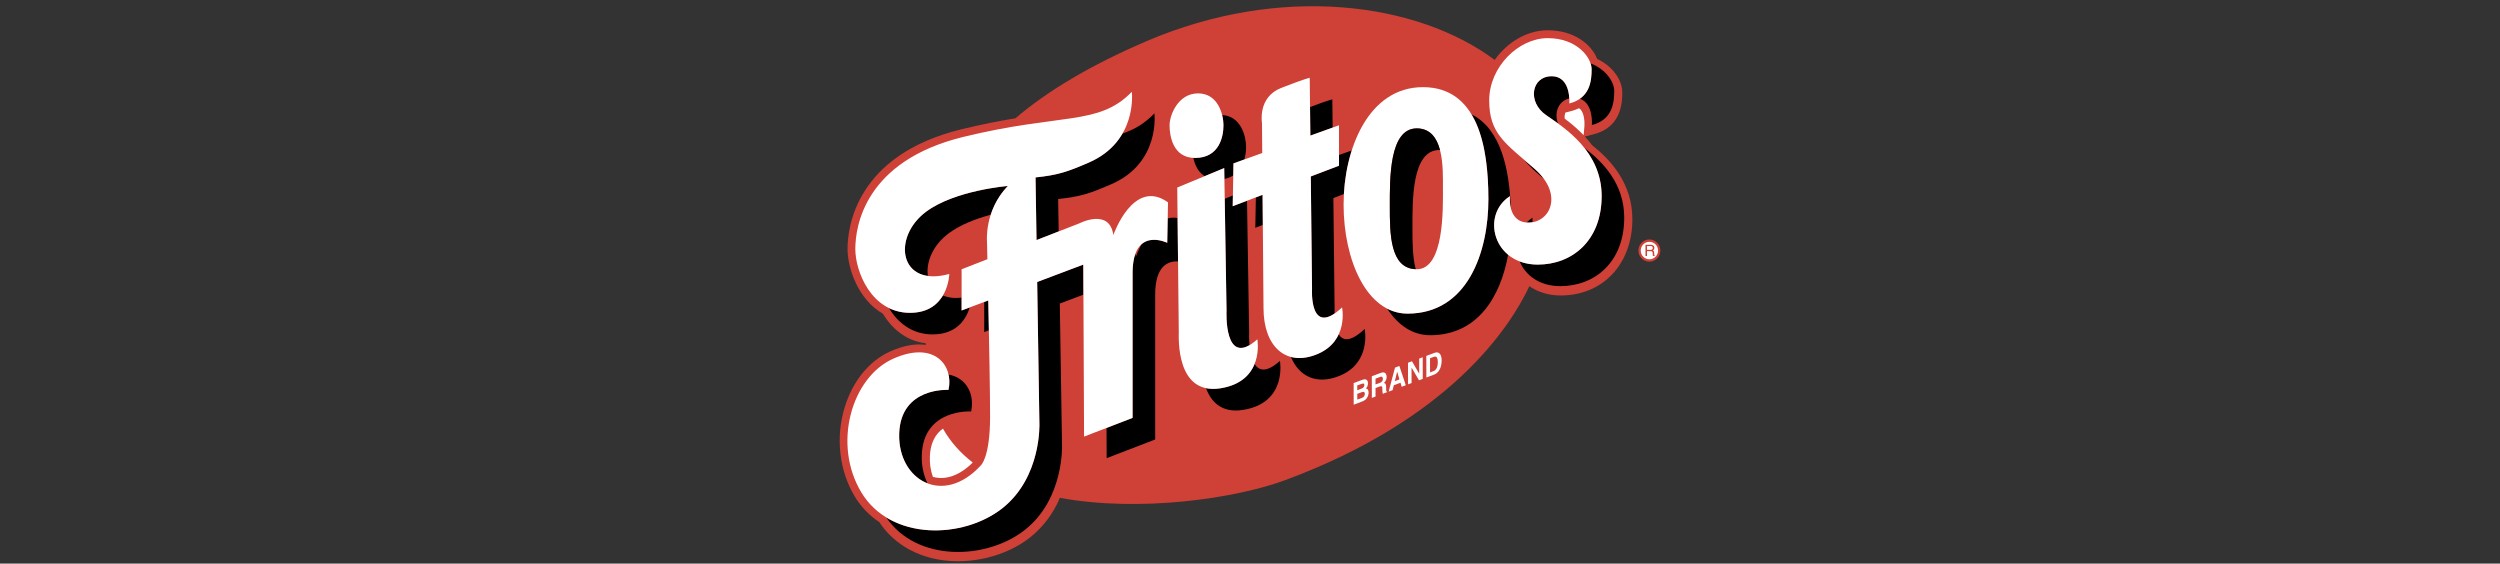 <svg width="346" height="78" viewBox="0 0 346 78" fill="none" xmlns="http://www.w3.org/2000/svg">
<rect x="0" y="0" width="346" height="78" fill="#333333" stroke="none"/>
<g clip-path="url(#clip0_15400_2897)">
<g clip-path="url(#clip1_15400_2897)">
<path d="M220.346 20.092C220.035 19.676 219.701 19.278 219.347 18.899L220.626 18.565C224.522 17.545 224.522 13.953 224.522 12.775C224.522 11.21 223.331 9.228 221.053 8.156C220.271 6.195 217.931 4.189 214.2 4.189C211.314 4.189 208.585 5.861 206.866 8.294C196.121 0.284 177.21 -2.246 158.664 5.705C150.938 9.018 145.013 12.557 140.528 16.373C138.355 16.731 135.885 17.2 133.044 17.896C118.435 21.471 117.299 31.48 117.299 34.465C117.299 37.101 118.776 41.478 122.183 43.412C123.418 45.453 125.362 47.176 128.129 47.51L128.139 47.741C126.897 47.555 125.257 47.714 123.162 48.658C120.297 49.947 118.015 52.749 116.91 56.347C115.62 60.535 116.146 65.171 118.315 68.742C119.175 70.162 120.328 71.351 121.709 72.275C123.483 74.973 126.348 76.8 129.827 77.431C134.221 78.227 139.221 77.028 142.575 74.374C144.378 72.926 145.792 71.044 146.688 68.9C157.73 70.941 170.975 69 177.862 66.453C200.692 58.005 208.971 45.332 211.662 39.61C212.852 40.431 214.346 40.893 215.997 40.893C221.84 40.893 225.92 36.55 225.92 30.332C225.91 25.393 222.97 22.181 220.346 20.092Z" fill="#CF4037"/>
<path d="M189.865 55.072L190.376 54.879L190.373 53.707L190.912 53.504C191.297 53.359 191.321 53.507 191.321 53.918C191.311 54.114 191.331 54.31 191.379 54.5L191.955 54.286V54.207C191.843 54.2 191.843 54.09 191.843 53.652C191.843 53.094 191.73 53.042 191.526 53.011C191.649 52.906 191.747 52.774 191.814 52.626C191.881 52.477 191.914 52.316 191.911 52.153C191.911 51.894 191.785 51.353 191.123 51.601L189.858 52.074L189.865 55.072ZM192.907 53.314L193.832 52.97L193.992 53.528L194.562 53.314L193.671 50.65L193.071 50.878L192.184 54.204L192.737 53.997L192.907 53.314ZM197.41 52.249L198.491 51.843C199.317 51.536 199.528 50.529 199.525 49.888C199.525 49.32 199.347 48.527 198.505 48.844L197.4 49.258L197.41 52.249ZM187.351 56.01L188.411 55.613C188.923 55.424 189.06 55.265 189.199 55.045C189.335 54.838 189.409 54.596 189.414 54.348C189.414 54.052 189.332 53.79 189.025 53.769C189.128 53.666 189.332 53.473 189.329 53.042C189.329 52.735 189.172 52.336 188.558 52.563L187.344 53.018L187.351 56.01Z" fill="white"/>
<path d="M187.844 53.349L188.444 53.125C188.679 53.035 188.826 53.056 188.826 53.3C188.826 53.538 188.662 53.697 188.458 53.773L187.844 54.004V53.349Z" fill="#CF4037"/>
<path d="M228.272 36.212C229.11 36.212 229.79 35.525 229.79 34.678C229.79 33.831 229.11 33.144 228.272 33.144C227.433 33.144 226.754 33.831 226.754 34.678C226.754 35.525 227.433 36.212 228.272 36.212Z" fill="#CF4037"/>
<path d="M228.275 35.888C228.937 35.888 229.473 35.346 229.473 34.678C229.473 34.01 228.937 33.468 228.275 33.468C227.614 33.468 227.078 34.01 227.078 34.678C227.078 35.346 227.614 35.888 228.275 35.888Z" fill="white"/>
<path d="M227.946 34.761H228.454C228.703 34.761 228.73 34.909 228.73 35.037C228.73 35.095 228.734 35.33 228.768 35.426H229.024V35.392C228.959 35.354 228.949 35.323 228.949 35.237L228.935 34.957C228.925 34.744 228.836 34.702 228.747 34.668C228.846 34.609 228.962 34.527 228.962 34.299C228.962 33.972 228.707 33.882 228.454 33.882H227.734V35.43H227.946V34.761Z" fill="#CF4037"/>
<path d="M208.981 27.14C208.981 27.14 208.889 27.947 209.097 28.805C208.899 23.349 207.695 17.821 203.656 15.828C205.505 18.889 205.996 23.37 205.996 27.571C205.996 34.895 203.118 43.405 194.805 43.405C193.782 43.405 192.84 43.157 191.98 42.712C193.454 44.963 195.46 46.394 197.936 46.394C204.499 46.394 207.675 41.089 208.722 35.254C206.136 33.107 206.061 29.002 208.981 27.14Z" fill="black"/>
<path d="M128.694 63.217C128.745 61.659 129.226 60.449 130.127 59.622C130.246 59.512 130.372 59.408 130.502 59.315C131.542 61.163 132.948 62.714 134.626 64.013C132.845 65.798 130.877 66.501 129.107 65.995C128.795 65.104 128.655 64.161 128.694 63.217ZM216.552 16.421C216.518 16.181 216.536 15.936 216.607 15.704C216.617 15.659 216.638 15.622 216.655 15.58L217.46 15.37C217.855 15.267 218.217 15.132 218.541 14.977C218.618 15.025 218.688 15.083 218.749 15.149C219.288 15.739 219.319 17.017 219.288 17.417L219.179 18.713C218.368 17.877 217.489 17.11 216.552 16.421Z" fill="white"/>
<path d="M128.42 38.194C128.134 36.302 129.099 33.923 131.313 32.283C132.947 31.073 135.113 30.259 137.115 29.722C137.592 28.229 138.402 26.867 139.482 25.741C139.482 25.741 132.203 26.317 128.185 29.294C124.177 32.259 124.259 37.622 128.42 38.194ZM150.674 22.508C147.689 23.8 146.41 24.231 143.32 24.555L143.456 33.224L146.523 32.028L146.448 27.544C149.538 27.22 150.817 26.789 153.802 25.496C160.621 22.546 159.771 15.694 159.771 15.694C158.414 17.097 157.008 17.924 155.351 18.482C154.474 19.992 153.035 21.484 150.674 22.508ZM134.212 42.547L133.083 42.974V41.185C132.209 41.313 131.318 41.216 130.491 40.903C129.754 42.14 128.407 43.295 125.941 43.295C124.842 43.295 123.877 43.05 123.034 42.637C124.245 44.642 126.213 46.283 129.072 46.283C132.445 46.283 133.725 44.129 134.212 42.547ZM146.676 42.013L149.944 40.782L149.927 36.619L143.545 39.024L143.852 58.591C143.852 58.591 144.173 66.022 138.735 70.331C134.492 73.691 127.459 74.563 122.652 71.606C126.868 77.827 136.556 77.527 141.867 73.319C147.304 69.011 146.983 61.58 146.983 61.58L146.676 42.013ZM136.215 41.792V45.963L136.859 45.718L136.777 41.578L136.215 41.792Z" fill="black"/>
<path d="M128.359 66.887C127.785 65.669 127.516 64.327 127.578 62.979C127.79 56.516 134.4 56.947 134.4 56.947C134.908 54.672 133.834 52.301 131.279 51.836C131.433 52.511 131.429 53.239 131.269 53.959C131.269 53.959 124.658 53.528 124.447 59.991C124.334 63.365 126.002 65.978 128.359 66.887ZM217.186 13.619C217.125 12.53 216.743 10.551 214.734 10.551C211.964 10.551 211.323 14.105 213.987 15.935C214.471 16.266 215.031 16.645 215.624 17.079C215.065 15.58 215.682 13.988 217.186 13.619ZM220.277 9.583C220.277 10.862 220.14 12.616 218.653 13.664C220.57 14.308 220.318 17.31 220.318 17.31C223.197 16.555 223.408 14.188 223.408 12.571C223.408 11.382 222.313 9.617 220.13 8.763C220.223 9.026 220.273 9.303 220.277 9.583ZM212.09 30.752C212.08 30.38 212.107 30.125 212.107 30.125C211.8 30.322 211.527 30.546 211.285 30.787C211.364 30.79 211.449 30.797 211.534 30.797C211.721 30.8 211.907 30.785 212.09 30.752ZM213.68 24.772C213.302 24.257 212.869 23.787 212.387 23.37C211.901 22.943 211.412 22.521 210.92 22.101C211.63 22.977 212.558 23.804 213.68 24.772ZM219.257 20.443C220.632 22.17 221.662 24.355 221.662 27.137C221.662 33.275 217.609 36.615 212.813 36.615C211.879 36.615 211.046 36.453 210.32 36.178C211.108 38.07 213.028 39.603 215.945 39.603C220.741 39.603 224.793 36.264 224.793 30.125C224.793 25.41 221.836 22.411 219.257 20.443ZM188.871 45.528C186.866 47.414 185.818 47.155 185.276 46.263C184.792 47.307 183.912 48.337 182.329 48.999C180.964 49.571 179.723 49.678 178.665 49.399C179.798 52.149 182.291 53.314 185.46 51.987C189.83 50.161 188.871 45.528 188.871 45.528ZM181.35 18.768L184.437 17.655L184.393 13.757C184.393 13.757 183.867 13.843 181.306 14.825L181.35 18.768ZM174.736 26.965L173.811 27.316L173.733 31.528L174.77 31.131L174.736 26.965ZM185.992 26.858C186.101 24.805 186.467 22.775 187.08 20.816L185.31 21.457V22.939L181.408 24.424L181.578 39.959C181.578 39.959 181.22 45.759 184.7 43.391C184.7 43.119 184.71 42.95 184.71 42.95L184.539 27.416L185.992 26.858ZM170.629 27.051L169.5 27.519L169.749 42.974C169.749 42.974 169.394 49.83 172.928 47.772C172.839 46.783 172.88 45.966 172.88 45.966L172.587 27.788L170.602 28.54L170.629 27.051ZM169.456 24.762C169.937 24.669 170.339 24.5 170.68 24.286L170.711 22.618L172.222 22.074C172.403 21.436 172.457 20.809 172.457 20.33C172.457 18.858 171.748 16.059 169.142 15.921C169.271 16.438 169.326 16.938 169.326 17.341C169.326 18.851 168.794 21.863 165.383 21.863L165.158 21.857C165.362 22.797 165.806 23.811 166.727 24.383L169.432 23.263L169.456 24.762ZM173.631 50.378C173.044 51.832 171.734 53.297 168.896 53.745C168.24 53.858 167.569 53.852 166.914 53.728C167.617 55.606 169.06 57.199 172.028 56.733C178.208 55.765 177.144 49.947 177.144 49.947C175.282 51.615 174.228 51.326 173.631 50.378ZM162.975 30.173C162.52 30.092 162.053 30.112 161.607 30.232L161.542 33.603C161.542 33.603 159.41 32.548 157.988 33.796C157.479 34.747 157.21 35.516 157.21 35.516C157.19 35.382 157.165 35.248 157.135 35.116C156.893 35.778 156.746 36.653 156.746 37.804V57.836L153.144 59.222L153.161 63.41L159.877 60.825V40.793C159.877 36.794 161.651 36.108 163.043 36.181L162.975 30.173Z" fill="black"/>
<path d="M227.941 34.058H228.467C228.572 34.058 228.746 34.078 228.746 34.316C228.746 34.544 228.586 34.582 228.433 34.582H227.945L227.941 34.058Z" fill="white"/>
<path d="M187.848 54.507L188.513 54.259C188.7 54.19 188.888 54.218 188.891 54.479C188.9 54.609 188.865 54.737 188.793 54.844C188.72 54.95 188.614 55.03 188.492 55.069L187.851 55.307L187.848 54.507ZM190.372 53.204V52.404L191.023 52.163C191.33 52.05 191.388 52.26 191.388 52.418C191.388 52.715 191.255 52.877 190.986 52.98L190.372 53.204ZM193.363 51.443L193.37 51.44L193.681 52.508L193.046 52.746L193.363 51.443Z" fill="#CF4037"/>
<path d="M196.416 49.626L196.904 49.444L196.91 52.435L196.389 52.632L195.362 50.877L195.355 50.881L195.362 53.014L194.874 53.197L194.867 50.205L195.416 49.999L196.412 51.712L196.419 51.708L196.416 49.626Z" fill="white"/>
<path d="M197.918 49.582L198.416 49.392C198.638 49.309 198.992 49.247 198.992 50.133C198.992 50.626 198.853 51.191 198.426 51.35L197.918 51.539V49.582Z" fill="#CF4037"/>
<path d="M196.933 12.061C189.364 12.061 185.953 20.678 185.953 28.326C185.953 35.974 189.153 43.405 194.801 43.405C203.118 43.405 205.993 34.895 205.993 27.571C205.993 20.247 204.502 12.061 196.933 12.061Z" fill="white"/>
<path d="M196.08 37.263C192.348 37.263 192.348 32.307 192.348 28.54C192.348 24.773 192.242 17.769 196.08 17.769C199.917 17.769 199.702 23.37 199.702 26.061C199.702 28.753 199.917 37.263 196.08 37.263Z" fill="#CF4037"/>
<path d="M154.087 32.524C153.554 28.753 149.396 30.907 149.396 30.907L143.454 33.224L143.318 24.555C146.412 24.231 147.691 23.8 150.675 22.508C157.494 19.558 156.645 12.706 156.645 12.706C152.06 17.445 146.944 15.615 133.3 18.954C119.655 22.294 118.376 31.342 118.376 34.465C118.376 37.587 120.614 43.295 125.945 43.295C131.277 43.295 131.383 37.911 131.383 37.911C124.455 39.848 123.387 32.848 128.183 29.294C132.201 26.317 139.48 25.741 139.48 25.741C136.175 29.188 136.602 33.496 136.602 33.496L136.656 35.874L133.085 37.267V42.974L136.779 41.582C136.895 47.276 137.028 54.434 137.028 57.623C137.028 63.33 135.749 64.409 135.749 64.409C130.526 70.117 124.236 66.457 124.451 59.994C124.666 53.532 131.273 53.962 131.273 53.962C132.02 50.623 129.356 47.069 123.599 49.654C117.841 52.239 115.177 61.504 119.229 68.18C123.281 74.856 133.3 74.642 138.737 70.334C144.174 66.026 143.853 58.595 143.853 58.595L143.546 39.028L149.928 36.622L150.034 60.425L156.751 57.84V37.808C156.751 31.238 161.547 33.606 161.547 33.606L161.652 28.005C156.856 24.555 154.087 32.524 154.087 32.524ZM213.991 15.938C211.327 14.108 211.965 10.555 214.738 10.555C217.512 10.555 217.191 14.325 217.191 14.325C220.07 13.571 220.281 11.203 220.281 9.586C220.281 7.97 218.255 5.278 214.206 5.278C210.157 5.278 206.105 9.262 206.105 13.895C206.105 18.527 208.343 19.82 212.395 23.373C216.447 26.927 214.527 30.804 211.542 30.804C208.558 30.804 208.984 27.144 208.984 27.144C204.932 29.729 206.637 36.622 212.821 36.622C217.617 36.622 221.67 33.282 221.67 27.144C221.67 21.005 216.655 17.769 213.991 15.938ZM181.586 39.955L181.416 24.421L185.318 22.935V17.338L181.354 18.768L181.266 10.768C181.266 10.768 180.625 10.875 177.323 12.168C174.021 13.46 174.659 17.014 174.659 17.014L174.693 21.177L170.712 22.615L170.606 28.54L174.74 26.965L174.87 42.65C174.87 47.927 177.96 50.836 182.333 49.006C186.706 47.176 185.744 42.544 185.744 42.544C181.16 46.848 181.586 39.955 181.586 39.955ZM161.867 17.338C161.867 15.938 163.041 12.923 165.81 12.923C168.58 12.923 169.327 15.832 169.327 17.338C169.327 18.844 168.795 21.86 165.384 21.86C162.294 21.86 161.867 18.737 161.867 17.338ZM169.753 42.971L169.433 23.259L162.931 25.955C162.931 25.955 163.143 45.018 163.143 45.88C163.143 46.742 162.716 54.71 168.901 53.742C175.085 52.773 174.017 46.955 174.017 46.955C169.327 51.157 169.753 42.971 169.753 42.971Z" fill="white"/>
<path d="M195.937 37.256C195.483 35.554 195.483 33.396 195.483 31.528C195.483 27.757 195.377 20.757 199.215 20.757L199.297 20.761C198.857 19.092 197.949 17.769 196.084 17.769C192.246 17.769 192.352 24.769 192.352 28.54C192.348 32.259 192.352 37.125 195.937 37.256Z" fill="black"/>
</g>
</g>
<defs>
<clipPath id="clip0_15400_2897">
<rect width="346" height="77" fill="white" transform="translate(0 0.863)"/>
</clipPath>
<clipPath id="clip1_15400_2897">
<rect width="113.596" height="76.813" fill="white" transform="translate(116.203 0.863)"/>
</clipPath>
</defs>
</svg>

